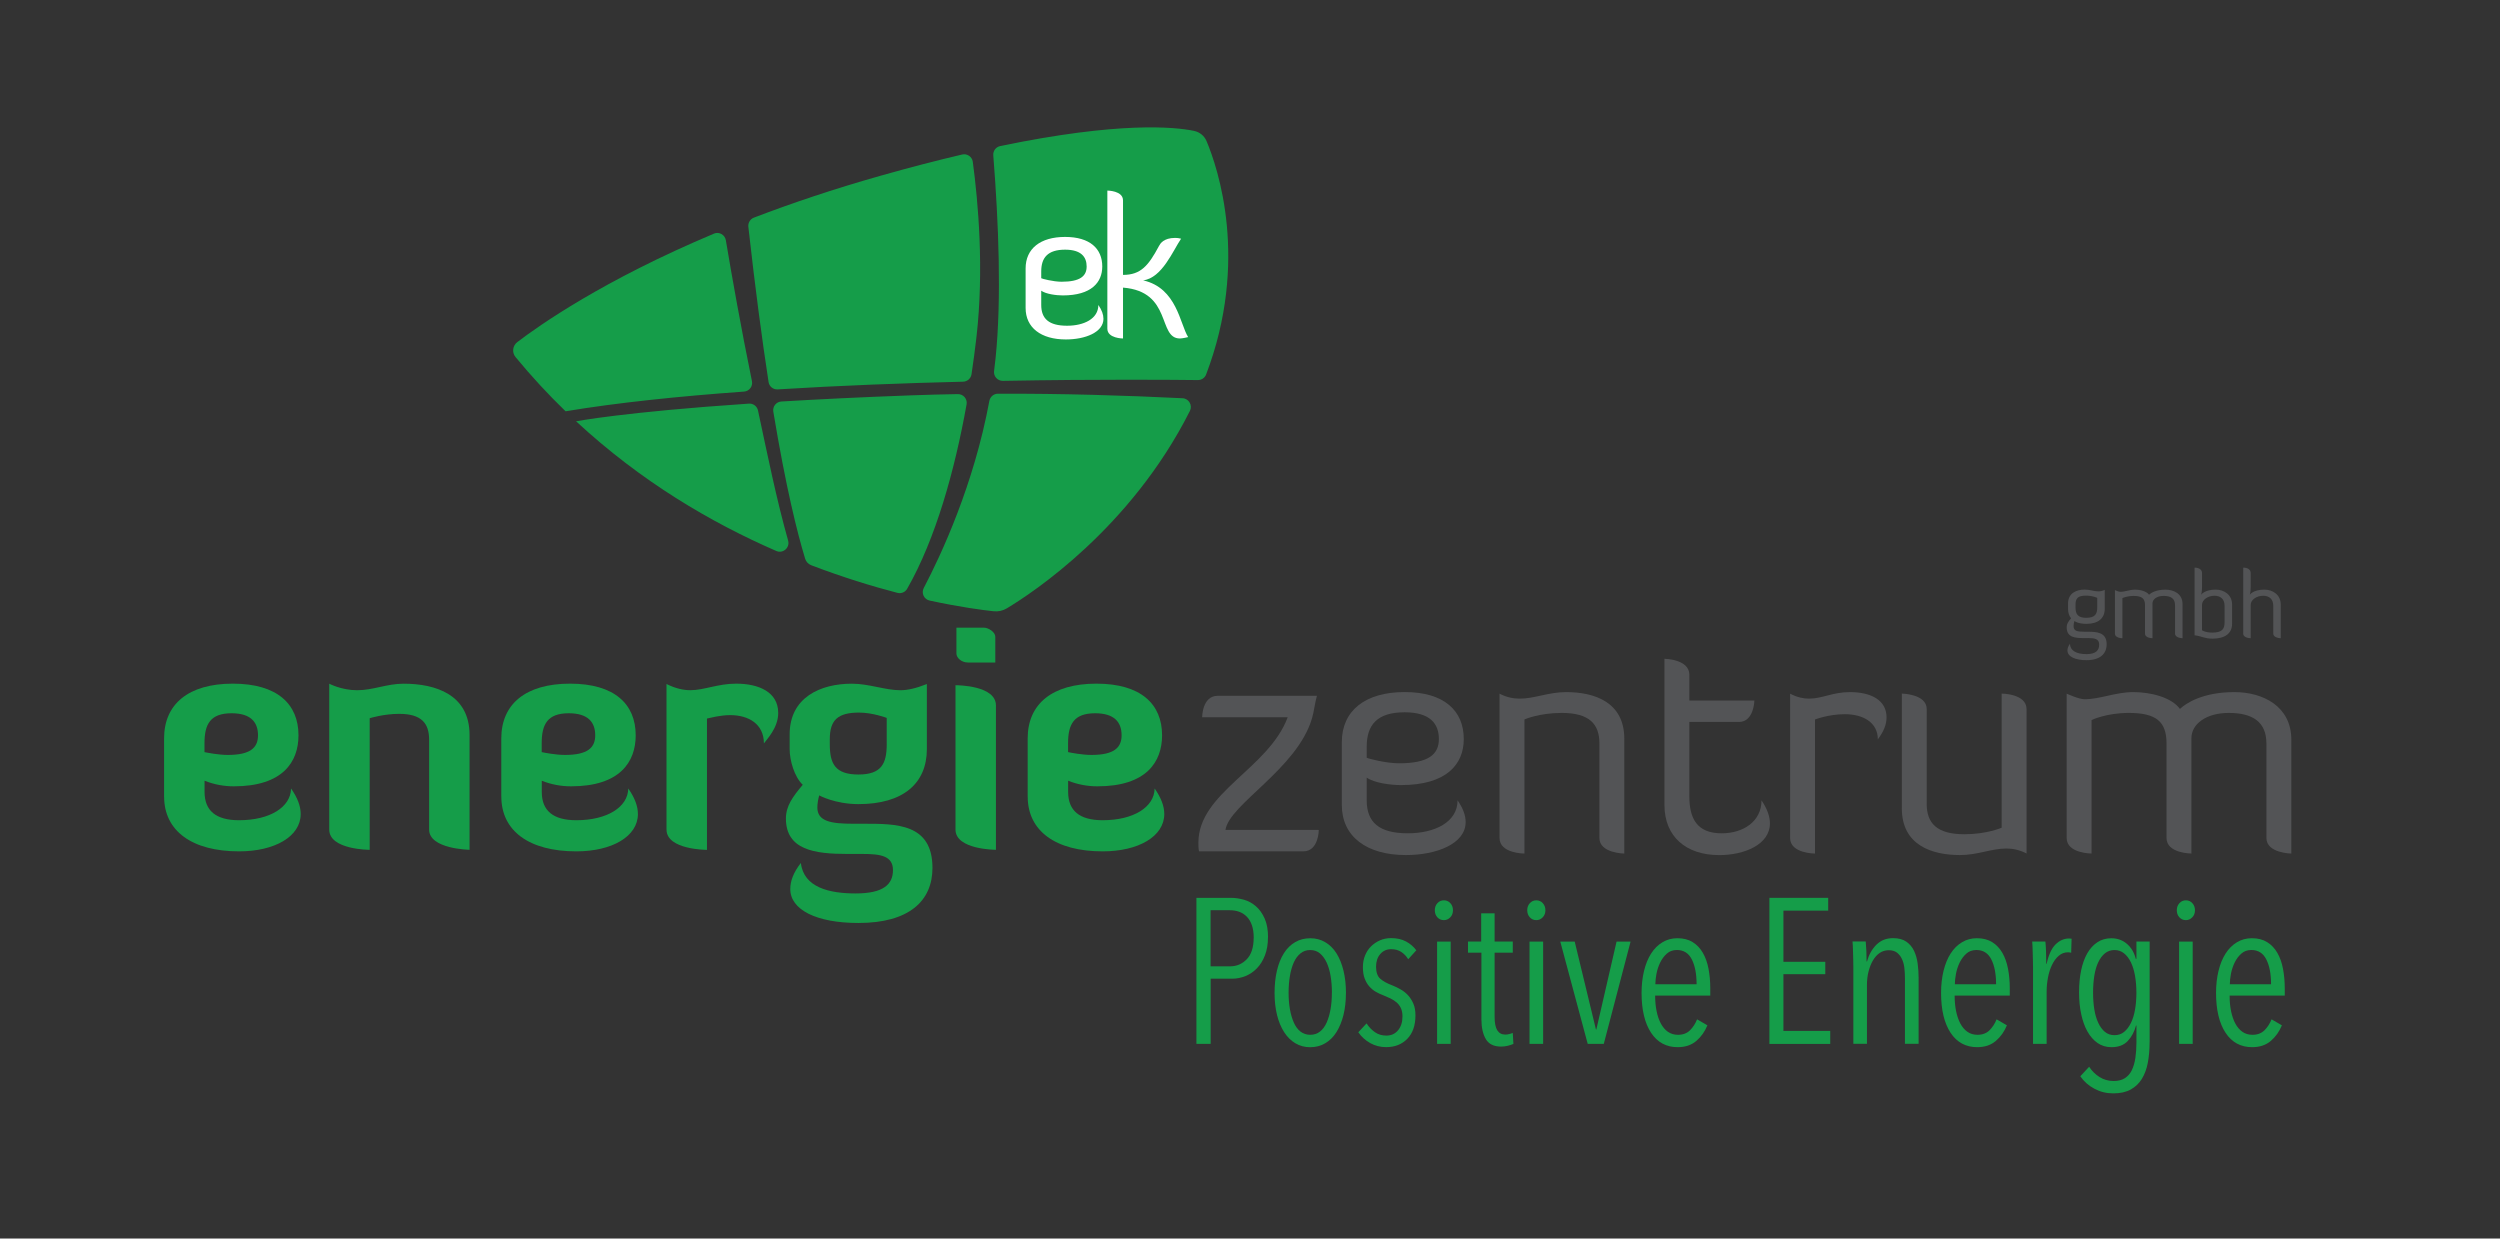 <?xml version="1.0" encoding="UTF-8"?>
<svg id="Ebene_2" data-name="Ebene 2" xmlns="http://www.w3.org/2000/svg" viewBox="0 0 668.87 331.37">
  <rect x="0" y="0" width="668.87" height="331.37" fill="#333333" stroke="none"/>
  <defs>
    <style>
      .cls-1 {
        fill: #fff;
      }

      .cls-2 {
        fill: #159d49;
      }

      .cls-3 {
        fill: #535456;
      }
    </style>
  </defs>
  <path class="cls-2" d="M243.63,105.78c-13.18,.48-24.65,1.05-34.57,1.64-1.39,.08-2.39,1.35-2.16,2.72,3.36,20.24,6.4,32.39,8.52,39.35,.24,.8,.85,1.44,1.63,1.74,8.37,3.2,16.19,5.6,23.06,7.39,1.01,.26,2.07-.18,2.59-1.08,7.7-13.46,12.77-31.86,15.91-49.36,.26-1.44-.87-2.76-2.34-2.74-4.21,.07-8.43,.19-12.64,.34Zm14.05-3.66c1.13-.03,2.08-.87,2.25-1.99,.5-3.34,.93-6.62,1.3-9.78,2.11-18.26,.46-36.49-.96-47.05-.18-1.37-1.51-2.28-2.85-1.96-6.65,1.56-13.93,3.44-21.9,5.7-12.51,3.54-23.76,7.34-33.82,11.19-.99,.38-1.59,1.39-1.48,2.45,1.82,16.35,3.65,30.07,5.41,41.54,.18,1.19,1.24,2.04,2.44,1.96,16.8-1.04,33.92-1.68,49.61-2.06Zm61.8-67.1c-5.27-1.08-20.06-2.54-51.88,4.06-1.15,.24-1.94,1.29-1.85,2.47,1.44,18.12,2.23,38.43,.62,54.22-.12,1.18-.26,2.34-.41,3.5-.18,1.41,.94,2.65,2.36,2.63,25.98-.47,46.42-.28,52.16-.21,.97,.01,1.86-.58,2.21-1.49,11.6-30.43,3.13-55.28,.12-62.44-.59-1.41-1.83-2.43-3.33-2.73Zm-128.48,27.5c-29.6,12.45-46.78,24.56-52.6,29.01-1.26,.97-1.48,2.78-.47,4,4.3,5.22,8.78,10.05,13.39,14.51,13.95-2.33,30.51-4.03,47.74-5.27,1.41-.1,2.41-1.41,2.12-2.8-2.98-14.58-5.37-28.1-6.98-37.7-.25-1.48-1.82-2.35-3.2-1.76Zm73.7,44.74c-4.15,22.43-12.85,41.09-17.55,50.06-.72,1.36,.07,3.04,1.57,3.36,8.21,1.77,14.27,2.56,17.15,2.86,1.22,.13,2.44-.14,3.49-.77,6.8-4.08,33.16-21.38,49-52.83,.76-1.51-.28-3.31-1.97-3.39-15.2-.75-32.09-1.27-49.4-1.21-1.13,0-2.08,.82-2.29,1.93Zm-110.58,5.45c17.49,16.2,36.12,27.1,53.57,34.7,1.81,.79,3.7-.89,3.17-2.78-3.12-11.05-5.53-23-8.06-34.81-.24-1.13-1.28-1.91-2.43-1.83-33.6,2.26-46.21,4.73-46.25,4.73Z"/>
  <g>
    <path class="cls-2" d="M43.9,213.13v-15.57c0-9.16,6.49-14.65,18.4-14.65s17.56,5.49,17.56,13.82c0,7.08-4.16,13.65-17.31,13.65-2.66,0-5.33-.5-7.82-1.5v3c0,4.99,3,7.57,9.24,7.57,8.24,0,13.82-3.5,13.9-8.49,1.75,2.5,2.58,4.75,2.58,6.83,0,5.99-6.91,9.99-16.48,9.99-12.65,0-20.06-5.49-20.06-14.65Zm10.82-11.9c.83,.17,3.75,.75,6.24,.75,5.99,0,8.07-1.91,8.07-5.24,0-3.5-1.91-5.91-7.08-5.91-5.66,0-7.24,2.91-7.24,7.99v2.41Z"/>
    <path class="cls-2" d="M114.81,197.9c0-4.41-2.08-6.91-7.99-6.91-4.25,0-7.91,1.17-7.91,1.17v35.21s-10.82,0-10.82-5.41v-39.04s3.25,1.75,7.49,1.75,7.91-1.75,12.4-1.75c8.57,0,17.65,2.91,17.65,13.73v30.71s-10.82-.17-10.82-5.41v-24.05Z"/>
    <path class="cls-2" d="M134.12,213.13v-15.57c0-9.16,6.49-14.65,18.4-14.65s17.56,5.49,17.56,13.82c0,7.08-4.16,13.65-17.31,13.65-2.66,0-5.33-.5-7.82-1.5v3c0,4.99,3,7.57,9.24,7.57,8.24,0,13.82-3.5,13.9-8.49,1.75,2.5,2.58,4.75,2.58,6.83,0,5.99-6.91,9.99-16.48,9.99-12.65,0-20.06-5.49-20.06-14.65Zm10.82-11.9c.83,.17,3.75,.75,6.24,.75,5.99,0,8.07-1.91,8.07-5.24,0-3.5-1.91-5.91-7.08-5.91-5.66,0-7.24,2.91-7.24,7.99v2.41Z"/>
    <path class="cls-2" d="M178.32,221.95v-38.95c2.5,1.25,4.58,1.66,6.41,1.66,3.66,0,7.32-1.75,12.24-1.75,5.91,0,11.24,2.17,11.24,7.83,0,4.08-3.16,7.16-3.83,8.16,0-5.24-4.16-7.57-8.99-7.57-2.83,0-5.33,.75-6.24,.92v35.13s-10.82,0-10.82-5.41Z"/>
    <path class="cls-2" d="M214.77,209.97c-2.25-2.16-3.5-6.49-3.5-9.57v-3.91c0-9.91,8.24-13.57,16.65-13.57,4.58,0,8.91,1.75,12.98,1.75,1.91,0,4.16-.5,7.08-1.66v17.4c0,9.24-6.41,14.73-18.31,14.73-6.24,0-10.49-2.33-10.49-2.33-.25,.83-.5,2.16-.5,3.25,0,3.75,3.83,4.33,9.57,4.33h2.75c8.82,0,18.48-.08,18.48,11.82,0,8.82-6.24,14.73-19.81,14.73-11.32,0-18.23-3.58-18.23-9.07,0-2.16,.83-4.41,2.83-6.99,.75,6.58,7.66,8.16,14.65,8.16,7.41,0,9.99-2.41,9.99-6.24s-3.33-4.33-8.16-4.33h-4.08c-8.74,0-16.4-1.08-16.4-9.49,0-3.33,1.83-5.83,4.49-8.99Zm14.9-2.75c6.16,0,7.57-2.91,7.57-8.07v-7.08s-3.75-1.42-7.41-1.42c-5.66,0-7.82,2-7.82,7.08v1.42c0,5.16,1.42,8.07,7.66,8.07Z"/>
    <path class="cls-2" d="M255.64,183.33c.67,0,10.82,.08,10.82,5.41v38.62s-10.82,0-10.82-5.41v-38.62Zm.25-15.4h7.32c1.33,0,3.08,1.25,3.08,2.41v6.91h-7.32c-1.75,0-3.08-1.25-3.08-2.41v-6.91Z"/>
    <path class="cls-2" d="M274.95,213.13v-15.57c0-9.16,6.49-14.65,18.4-14.65s17.56,5.49,17.56,13.82c0,7.08-4.16,13.65-17.31,13.65-2.66,0-5.33-.5-7.82-1.5v3c0,4.99,3,7.57,9.24,7.57,8.24,0,13.82-3.5,13.9-8.49,1.75,2.5,2.58,4.75,2.58,6.83,0,5.99-6.91,9.99-16.48,9.99-12.65,0-20.06-5.49-20.06-14.65Zm10.82-11.9c.83,.17,3.75,.75,6.24,.75,5.99,0,8.07-1.91,8.07-5.24,0-3.5-1.91-5.91-7.08-5.91-5.66,0-7.24,2.91-7.24,7.99v2.41Z"/>
  </g>
  <g>
    <path class="cls-3" d="M321.63,191.9s0-5.74,4.16-5.74h26.55c-.58,2-.75,4.16-1.33,6.08-4,13.48-22.14,22.97-23.14,29.8h24.97s0,5.74-4.16,5.74h-27.88c-.17-.75-.17-1.58-.17-2.33,0-13.4,18.73-19.73,23.89-33.54h-22.89Z"/>
    <path class="cls-3" d="M392.13,219.95c0,5.83-7.82,8.82-15.98,8.82-10.57,0-17.15-4.99-17.15-13.4v-16.81c0-8.41,6.24-13.4,16.81-13.4s15.82,4.99,15.82,12.57c0,6.74-4.58,12.32-16.81,12.32-2.83,0-7.16-.58-9.16-2v6.08c0,5.83,3.25,8.82,10.99,8.82,7.24,0,13.32-3,13.32-8.82,1.5,2.16,2.16,4.08,2.16,5.83Zm-26.47-17.23c.08,.17,5.08,1.5,8.66,1.5,7.91,0,10.65-2.41,10.65-6.49s-2.33-7.16-9.16-7.16c-7.41,0-10.15,3.41-10.15,9.24v2.91Z"/>
    <path class="cls-3" d="M427.92,198.9c0-5.16-2.66-8.16-10.07-8.16-6.08,0-9.99,1.75-9.99,1.75v35.88s-6.66,0-6.66-4.16v-38.62c1.91,1,3.75,1.33,5.41,1.33,4,0,7.66-1.75,12.4-1.75,7.57,0,15.57,2.66,15.57,12.49v30.71s-6.66-.08-6.66-4.16v-25.3Z"/>
    <path class="cls-3" d="M445.32,176.26s6.66,.08,6.66,4.25v6.91h17.4s-.08,5.74-4.16,5.74h-13.24v19.89c0,5.99,2.08,9.9,8.66,9.9,5.74,0,10.65-3.16,10.65-8.82,1.58,2.33,2.25,4.41,2.25,6.16,0,5.66-6.83,8.49-13.57,8.49-8.91,0-14.65-4.99-14.65-13.4v-39.12Z"/>
    <path class="cls-3" d="M485.6,192.49v35.88s-6.66,0-6.66-4.16v-38.62c1.92,1,3.58,1.33,5.08,1.33,3.5,0,6.33-1.75,10.9-1.75,5.83,0,9.82,2.25,9.82,6.74,0,2-.75,3.75-2.33,5.91,0-4.58-4-6.74-8.82-6.74-4.41,0-7.99,1.42-7.99,1.42Z"/>
    <path class="cls-3" d="M515.48,215.04c0,5.16,2.66,8.16,10.07,8.16,6.08,0,9.99-1.75,9.99-1.75v-35.88s6.66,0,6.66,4.16v38.62c-1.92-1-3.75-1.33-5.41-1.33-4,0-7.66,1.75-12.4,1.75-7.57,0-15.56-2.66-15.56-12.49v-30.71s6.66,.08,6.66,4.16v25.3Z"/>
    <path class="cls-3" d="M606.37,198.9c0-5.74-3.66-8.16-10.07-8.16-6.08,0-9.99,3-9.99,6.74v30.88s-6.66,0-6.66-4.16v-25.3c0-5.74-2.66-8.16-10.07-8.16-6.08,0-9.99,1.91-9.99,1.91v35.71s-6.66,0-6.66-4.16v-38.62s3.25,1.5,4.75,1.5c4.24,0,8.32-1.91,13.07-1.91s10.24,1.42,12.49,4.5c1.58-1.5,6.08-4.5,14.57-4.5,7.58,0,15.23,3.75,15.23,12.74v30.46s-6.66-.08-6.66-4.16v-25.3Z"/>
  </g>
  <g>
    <path class="cls-2" d="M339.24,250.81c0,1.8-.27,3.39-.8,4.77-.53,1.38-1.24,2.53-2.12,3.45-.88,.92-1.9,1.62-3.06,2.1-1.16,.48-2.36,.72-3.61,.72h-5.74v17.44h-3.81v-39.07h9.22c1.14,0,2.3,.17,3.48,.5,1.18,.33,2.24,.91,3.2,1.74,.96,.83,1.74,1.92,2.35,3.28,.61,1.36,.91,3.05,.91,5.08Zm-3.81,.03c0-1.28-.17-2.39-.5-3.33-.33-.93-.79-1.7-1.38-2.28-.59-.59-1.26-1.02-2.01-1.29-.75-.27-1.57-.41-2.46-.41h-5.19v15.01h5.24c1.73,0,3.21-.63,4.44-1.9,1.23-1.26,1.85-3.2,1.85-5.8Z"/>
    <path class="cls-2" d="M360.1,265.66c0,2.17-.22,4.14-.66,5.91-.44,1.77-1.07,3.29-1.88,4.58-.81,1.29-1.81,2.28-3.01,2.98-1.2,.7-2.53,1.05-4,1.05s-2.8-.35-3.97-1.05c-1.18-.7-2.18-1.69-3.01-2.98-.83-1.29-1.46-2.81-1.9-4.58s-.66-3.73-.66-5.91,.21-4.16,.63-5.96c.42-1.8,1.04-3.35,1.85-4.64,.81-1.29,1.81-2.28,3.01-2.98,1.2-.7,2.55-1.05,4.06-1.05s2.81,.35,4,1.05c1.2,.7,2.2,1.69,3.01,2.98,.81,1.29,1.44,2.83,1.88,4.64,.44,1.8,.66,3.79,.66,5.96Zm-3.75-.08c0-1.61-.12-3.12-.36-4.51-.24-1.4-.6-2.6-1.08-3.61-.48-1.01-1.08-1.81-1.79-2.4-.72-.59-1.57-.88-2.57-.88s-1.86,.29-2.59,.88c-.74,.59-1.33,1.39-1.79,2.4-.46,1.01-.81,2.21-1.05,3.61-.24,1.4-.36,2.9-.36,4.51s.12,3.1,.36,4.46c.24,1.36,.59,2.55,1.05,3.58,.46,1.03,1.06,1.83,1.79,2.39,.74,.57,1.6,.85,2.59,.85s1.86-.28,2.59-.85c.74-.57,1.33-1.37,1.79-2.39,.46-1.03,.81-2.22,1.05-3.58,.24-1.36,.36-2.84,.36-4.46Z"/>
    <path class="cls-2" d="M376.77,256.66c-.48-.81-1.1-1.46-1.85-1.96-.75-.5-1.67-.75-2.73-.75-1.18,0-2.14,.43-2.9,1.3-.75,.86-1.13,2-1.13,3.39,0,1.47,.37,2.54,1.1,3.2,.74,.66,1.84,1.27,3.31,1.82,.74,.29,1.47,.65,2.21,1.08,.74,.42,1.39,.95,1.96,1.57,.57,.63,1.04,1.37,1.41,2.24,.37,.86,.55,1.9,.55,3.12,0,2.69-.73,4.77-2.18,6.26-1.45,1.49-3.34,2.23-5.66,2.23-1.55,0-2.96-.36-4.25-1.08-1.29-.72-2.35-1.68-3.2-2.9l2.21-2.37c.62,.96,1.37,1.74,2.24,2.35,.86,.61,1.88,.91,3.06,.91,1.29,0,2.33-.47,3.12-1.41,.79-.94,1.19-2.18,1.19-3.73,0-.88-.15-1.63-.44-2.24-.29-.61-.68-1.11-1.16-1.52-.48-.4-1.02-.75-1.63-1.05-.61-.29-1.24-.57-1.9-.83-.7-.26-1.37-.57-2.01-.94-.64-.37-1.22-.85-1.74-1.44-.52-.59-.93-1.3-1.24-2.12-.31-.83-.47-1.83-.47-3.01s.19-2.19,.58-3.15c.39-.96,.93-1.77,1.63-2.46,.7-.68,1.5-1.21,2.4-1.6,.9-.39,1.89-.58,2.95-.58,1.55,0,2.88,.3,4,.91,1.12,.61,2.03,1.39,2.73,2.35l-2.15,2.37Z"/>
    <path class="cls-2" d="M388.74,243.53c0,.77-.24,1.41-.72,1.9-.48,.5-1.05,.75-1.71,.75-.7,0-1.28-.25-1.74-.75-.46-.5-.69-1.13-.69-1.9s.23-1.36,.69-1.88c.46-.52,1.04-.77,1.74-.77s1.28,.26,1.74,.77c.46,.52,.69,1.14,.69,1.88Zm-4.25,35.76v-27.37h3.64v27.37h-3.64Z"/>
    <path class="cls-2" d="M403.42,279.79c-.59,.15-1.2,.22-1.82,.22-1.91,0-3.27-.66-4.06-1.99-.79-1.32-1.19-3.09-1.19-5.3v-17.83h-3.59v-2.98h3.53v-7.56h3.59v7.56h4.86v2.98h-4.86v17.16c0,1.66,.24,2.86,.72,3.62,.48,.75,1.2,1.13,2.15,1.13,.33,0,.68-.05,1.05-.14,.37-.09,.68-.19,.94-.3l.17,2.93c-.41,.18-.9,.35-1.49,.5Z"/>
    <path class="cls-2" d="M413.47,243.53c0,.77-.24,1.41-.72,1.9-.48,.5-1.05,.75-1.71,.75-.7,0-1.28-.25-1.74-.75-.46-.5-.69-1.13-.69-1.9s.23-1.36,.69-1.88c.46-.52,1.04-.77,1.74-.77s1.28,.26,1.74,.77c.46,.52,.69,1.14,.69,1.88Zm-4.25,35.76v-27.37h3.64v27.37h-3.64Z"/>
    <path class="cls-2" d="M429.09,279.29h-4.3l-7.34-27.37h3.86l5.68,23.51h.11l5.41-23.51h3.75l-7.17,27.37Z"/>
    <path class="cls-2" d="M442.83,266.37c0,1.51,.13,2.9,.39,4.17,.26,1.27,.64,2.37,1.14,3.31,.5,.94,1.13,1.67,1.89,2.21,.76,.53,1.65,.8,2.69,.8,1.33,0,2.4-.4,3.22-1.21,.81-.81,1.44-1.78,1.89-2.93l2.76,1.6c-.66,1.66-1.65,3.04-2.95,4.17-1.31,1.12-2.97,1.68-5,1.68-3.05,0-5.43-1.29-7.12-3.86-1.69-2.57-2.54-6.13-2.54-10.65,0-2.13,.22-4.1,.66-5.91,.44-1.8,1.07-3.35,1.9-4.64,.83-1.29,1.83-2.29,3.03-3.01,1.19-.72,2.52-1.08,3.99-1.08,1.61,0,2.98,.35,4.1,1.05,1.12,.7,2.03,1.66,2.72,2.87,.7,1.21,1.2,2.63,1.51,4.25,.31,1.62,.47,3.35,.47,5.19v1.99h-14.74Zm11.09-3.04c0-2.76-.43-4.98-1.28-6.65-.85-1.67-2.18-2.51-3.99-2.51-1.07,0-1.97,.32-2.69,.97-.72,.64-1.31,1.43-1.77,2.37-.46,.94-.79,1.94-1,3.01-.2,1.07-.3,2.01-.3,2.81h11.04Z"/>
    <path class="cls-2" d="M473.4,279.29v-39.07h15.73v3.42h-11.98v13.69h11.2v3.31h-11.2v15.18h12.53v3.48h-16.28Z"/>
    <path class="cls-2" d="M509.66,279.29v-17.66c0-.85-.05-1.7-.14-2.57-.09-.86-.29-1.66-.61-2.37-.31-.72-.75-1.31-1.32-1.77-.57-.46-1.32-.69-2.24-.69s-1.74,.25-2.46,.74c-.72,.5-1.32,1.18-1.82,2.04-.5,.86-.88,1.86-1.16,2.98-.28,1.12-.41,2.29-.41,3.5v15.78h-3.64v-20.48c0-.59,0-1.22-.03-1.9-.02-.68-.04-1.34-.05-1.99-.02-.64-.04-1.23-.06-1.77-.02-.53-.05-.95-.08-1.24h3.53c.07,.7,.13,1.55,.17,2.54,.04,.99,.06,1.93,.06,2.81h.11c.51-1.84,1.36-3.34,2.54-4.5,1.18-1.16,2.65-1.74,4.42-1.74,1.47,0,2.66,.31,3.56,.94,.9,.63,1.59,1.44,2.07,2.46,.48,1.01,.8,2.15,.97,3.42,.17,1.27,.25,2.53,.25,3.78v17.66h-3.64Z"/>
    <path class="cls-2" d="M522.96,266.37c0,1.51,.13,2.9,.39,4.17,.26,1.27,.64,2.37,1.14,3.31,.5,.94,1.13,1.67,1.89,2.21,.76,.53,1.65,.8,2.69,.8,1.33,0,2.4-.4,3.22-1.21,.81-.81,1.44-1.78,1.89-2.93l2.76,1.6c-.66,1.66-1.65,3.04-2.95,4.17-1.31,1.12-2.97,1.68-5,1.68-3.05,0-5.43-1.29-7.12-3.86-1.69-2.57-2.54-6.13-2.54-10.65,0-2.13,.22-4.1,.66-5.91,.44-1.8,1.07-3.35,1.9-4.64,.83-1.29,1.83-2.29,3.03-3.01,1.19-.72,2.52-1.08,3.99-1.08,1.61,0,2.98,.35,4.1,1.05,1.12,.7,2.03,1.66,2.72,2.87,.7,1.21,1.2,2.63,1.51,4.25,.31,1.62,.47,3.35,.47,5.19v1.99h-14.74Zm11.09-3.04c0-2.76-.43-4.98-1.28-6.65-.85-1.67-2.18-2.51-3.99-2.51-1.07,0-1.97,.32-2.69,.97-.72,.64-1.31,1.43-1.77,2.37-.46,.94-.79,1.94-1,3.01-.2,1.07-.3,2.01-.3,2.81h11.04Z"/>
    <path class="cls-2" d="M549.95,252.69c1.07-1.07,2.28-1.6,3.64-1.6,.29,0,.51,.02,.66,.06l-.11,3.75c-.15-.04-.29-.06-.41-.08-.13-.02-.29-.03-.47-.03-.92,0-1.74,.31-2.46,.94-.72,.63-1.32,1.44-1.79,2.43-.48,.99-.84,2.12-1.08,3.39s-.36,2.53-.36,3.78v13.96h-3.64v-20.48c0-.59,0-1.22-.03-1.9-.02-.68-.04-1.34-.05-1.99-.02-.64-.04-1.23-.06-1.77-.02-.53-.05-.95-.08-1.24h3.53c.07,.7,.13,1.57,.17,2.62,.04,1.05,.06,2.16,.06,3.34h.11c.51-2.39,1.31-4.12,2.37-5.19Z"/>
    <path class="cls-2" d="M575.12,278.9c0,1.95-.16,3.75-.47,5.41-.31,1.66-.84,3.09-1.57,4.3-.74,1.21-1.73,2.17-2.98,2.87-1.25,.7-2.81,1.05-4.69,1.05s-3.49-.41-5.05-1.24c-1.56-.83-2.82-1.94-3.78-3.34l2.37-2.54c.74,1.14,1.67,2.06,2.79,2.76,1.12,.7,2.38,1.05,3.78,1.05,1.21,0,2.22-.26,3.01-.77,.79-.52,1.41-1.23,1.85-2.15,.44-.92,.75-2.01,.94-3.26,.18-1.25,.28-2.63,.28-4.14v-4.53h-.11c-.44,1.66-1.18,3.04-2.21,4.14-1.03,1.1-2.48,1.66-4.36,1.66-1.4,0-2.63-.37-3.7-1.1-1.07-.74-1.97-1.76-2.71-3.06-.74-1.31-1.3-2.85-1.68-4.64-.39-1.78-.58-3.74-.58-5.88s.18-4.08,.55-5.85,.91-3.28,1.63-4.55c.72-1.27,1.62-2.26,2.7-2.98,1.08-.72,2.33-1.08,3.73-1.08,1.66,0,3.06,.51,4.22,1.52,1.16,1.01,1.94,2.35,2.35,4h.17v-4.64h3.53v26.99Zm-3.53-13.3c0-1.58-.12-3.07-.36-4.47-.24-1.4-.61-2.61-1.1-3.64-.5-1.03-1.11-1.84-1.85-2.43-.74-.59-1.58-.88-2.54-.88s-1.85,.29-2.57,.88c-.72,.59-1.32,1.39-1.79,2.4-.48,1.01-.83,2.22-1.05,3.61-.22,1.4-.33,2.91-.33,4.53s.11,3.06,.33,4.44c.22,1.38,.57,2.58,1.05,3.61,.48,1.03,1.08,1.84,1.79,2.43,.72,.59,1.57,.88,2.57,.88s1.85-.29,2.57-.88c.72-.59,1.32-1.39,1.82-2.4,.5-1.01,.86-2.21,1.1-3.59,.24-1.38,.36-2.88,.36-4.5Z"/>
    <path class="cls-2" d="M587.26,243.53c0,.77-.24,1.41-.72,1.9-.48,.5-1.05,.75-1.71,.75-.7,0-1.28-.25-1.74-.75-.46-.5-.69-1.13-.69-1.9s.23-1.36,.69-1.88c.46-.52,1.04-.77,1.74-.77s1.28,.26,1.74,.77c.46,.52,.69,1.14,.69,1.88Zm-4.25,35.76v-27.37h3.64v27.37h-3.64Z"/>
    <path class="cls-2" d="M596.53,266.37c0,1.51,.13,2.9,.39,4.17,.26,1.27,.64,2.37,1.14,3.31,.5,.94,1.13,1.67,1.89,2.21,.76,.53,1.65,.8,2.69,.8,1.33,0,2.4-.4,3.22-1.21,.81-.81,1.44-1.78,1.89-2.93l2.76,1.6c-.66,1.66-1.65,3.04-2.95,4.17-1.31,1.12-2.97,1.68-5,1.68-3.05,0-5.43-1.29-7.12-3.86-1.69-2.57-2.54-6.13-2.54-10.65,0-2.13,.22-4.1,.66-5.91,.44-1.8,1.07-3.35,1.9-4.64,.83-1.29,1.83-2.29,3.03-3.01,1.19-.72,2.52-1.08,3.99-1.08,1.61,0,2.98,.35,4.1,1.05,1.12,.7,2.03,1.66,2.72,2.87,.7,1.21,1.2,2.63,1.51,4.25,.31,1.62,.47,3.35,.47,5.19v1.99h-14.74Zm11.09-3.04c0-2.76-.43-4.98-1.28-6.65-.85-1.67-2.18-2.51-3.99-2.51-1.07,0-1.97,.32-2.69,.97-.72,.64-1.31,1.43-1.77,2.37-.46,.94-.79,1.94-1,3.01-.2,1.07-.3,2.01-.3,2.81h11.04Z"/>
  </g>
  <g>
    <path class="cls-1" d="M295.23,85.27c0,3.66-4.92,5.55-10.05,5.55-6.65,0-10.78-3.14-10.78-8.43v-10.57c0-5.29,3.93-8.43,10.57-8.43s9.94,3.14,9.94,7.9c0,4.24-2.88,7.75-10.57,7.75-1.78,0-4.5-.37-5.76-1.26v3.82c0,3.66,2.04,5.55,6.91,5.55,4.55,0,8.37-1.88,8.37-5.55,.94,1.36,1.36,2.56,1.36,3.66Zm-16.64-10.83c.05,.1,3.19,.94,5.44,.94,4.97,0,6.7-1.52,6.7-4.08s-1.47-4.5-5.76-4.5c-4.66,0-6.39,2.15-6.39,5.81v1.83Z"/>
    <path class="cls-1" d="M317.89,90.19s-1.52,.37-2.2,.37c-6.02,0-1.99-12.56-15.23-13.61v13.61s-4.19,0-4.19-2.62V50.99s4.19,0,4.19,2.62v19.94c4.76,0,6.8-2.46,9.63-7.75,.31-.58,1.2-2.15,4.34-2.15,.47,0,.99,.05,1.57,.21-2.15,3.14-5.08,10.52-10.15,11.15,9.05,2.04,9.84,11.72,12.04,15.18Z"/>
  </g>
  <g>
    <path class="cls-3" d="M554.1,165.41c-.53-.65-.8-1.5-.8-2.53v-1.43c0-2.7,2.18-3.71,4.46-3.71,1.38,0,2.45,.48,3.61,.48,.55,0,1.13-.1,1.75-.4v5.06c0,2.53-1.73,4.03-4.91,4.03-2.21,0-3.23-.75-3.23-.75-.12,.55-.2,.98-.2,1.33,0,1.35,.93,1.53,3.01,1.53h.83c2.38,0,5.01,.15,5.01,3.33,0,2.53-1.68,4.28-5.41,4.28-2.83,0-5.08-.88-5.08-2.6,0-.53,.2-1.13,.68-1.8,0,1.75,1.58,2.78,4.41,2.78,2.68,0,3.4-1.15,3.4-2.55,0-1.6-1.28-1.75-3.08-1.75h-1.23c-2.18,0-4.38-.2-4.38-2.85,0-.98,.5-1.68,1.18-2.43Zm4.11-.12c2.33,0,2.9-1.03,2.9-2.78v-2.55s-1.18-.6-3.01-.6c-2.23,0-2.8,.75-2.8,2.48v.68c0,1.75,.58,2.78,2.91,2.78Z"/>
    <path class="cls-3" d="M581.92,161.88c0-1.73-1.1-2.45-3.03-2.45-1.83,0-3,.9-3,2.03v9.29s-2,0-2-1.25v-7.61c0-1.73-.8-2.45-3.03-2.45-1.83,0-3.01,.58-3.01,.58v10.74s-2,0-2-1.25v-11.62s.98,.45,1.43,.45c1.28,0,2.5-.58,3.93-.58s3.08,.43,3.76,1.35c.48-.45,1.83-1.35,4.38-1.35,2.28,0,4.58,1.13,4.58,3.83v9.16s-2-.02-2-1.25v-7.61Z"/>
    <path class="cls-3" d="M597.19,166.89c0,2.53-1.83,3.98-5.26,3.98-2.13,0-2.93-.7-4.78-.9v-18.1c.17,0,2-.02,2,1.5v3.48c0,1.7-.25,2.28-.25,2.28,0,0,.88-1.38,3.91-1.38,2.35,0,4.38,1.48,4.38,3.96v5.18Zm-8.04,1.73s.85,.63,2.73,.63c2.58,0,3.3-.9,3.3-2.73v-4.43c0-1.88-1.15-2.7-2.71-2.7-1.65,0-3.33,1-3.33,2.45v6.79Z"/>
    <path class="cls-3" d="M602.17,170.75s-2,0-2-1.25v-17.63c.15,0,2-.05,2,1.5v3.48c0,1.7-.25,2.28-.25,2.28,0,0,.88-1.38,3.91-1.38,2.35,0,4.38,1.48,4.38,3.96v9.04s-2-.02-2-1.25v-7.41c0-1.88-1.15-2.7-2.71-2.7-1.65,0-3.33,1-3.33,2.45v8.91Z"/>
  </g>
</svg>
